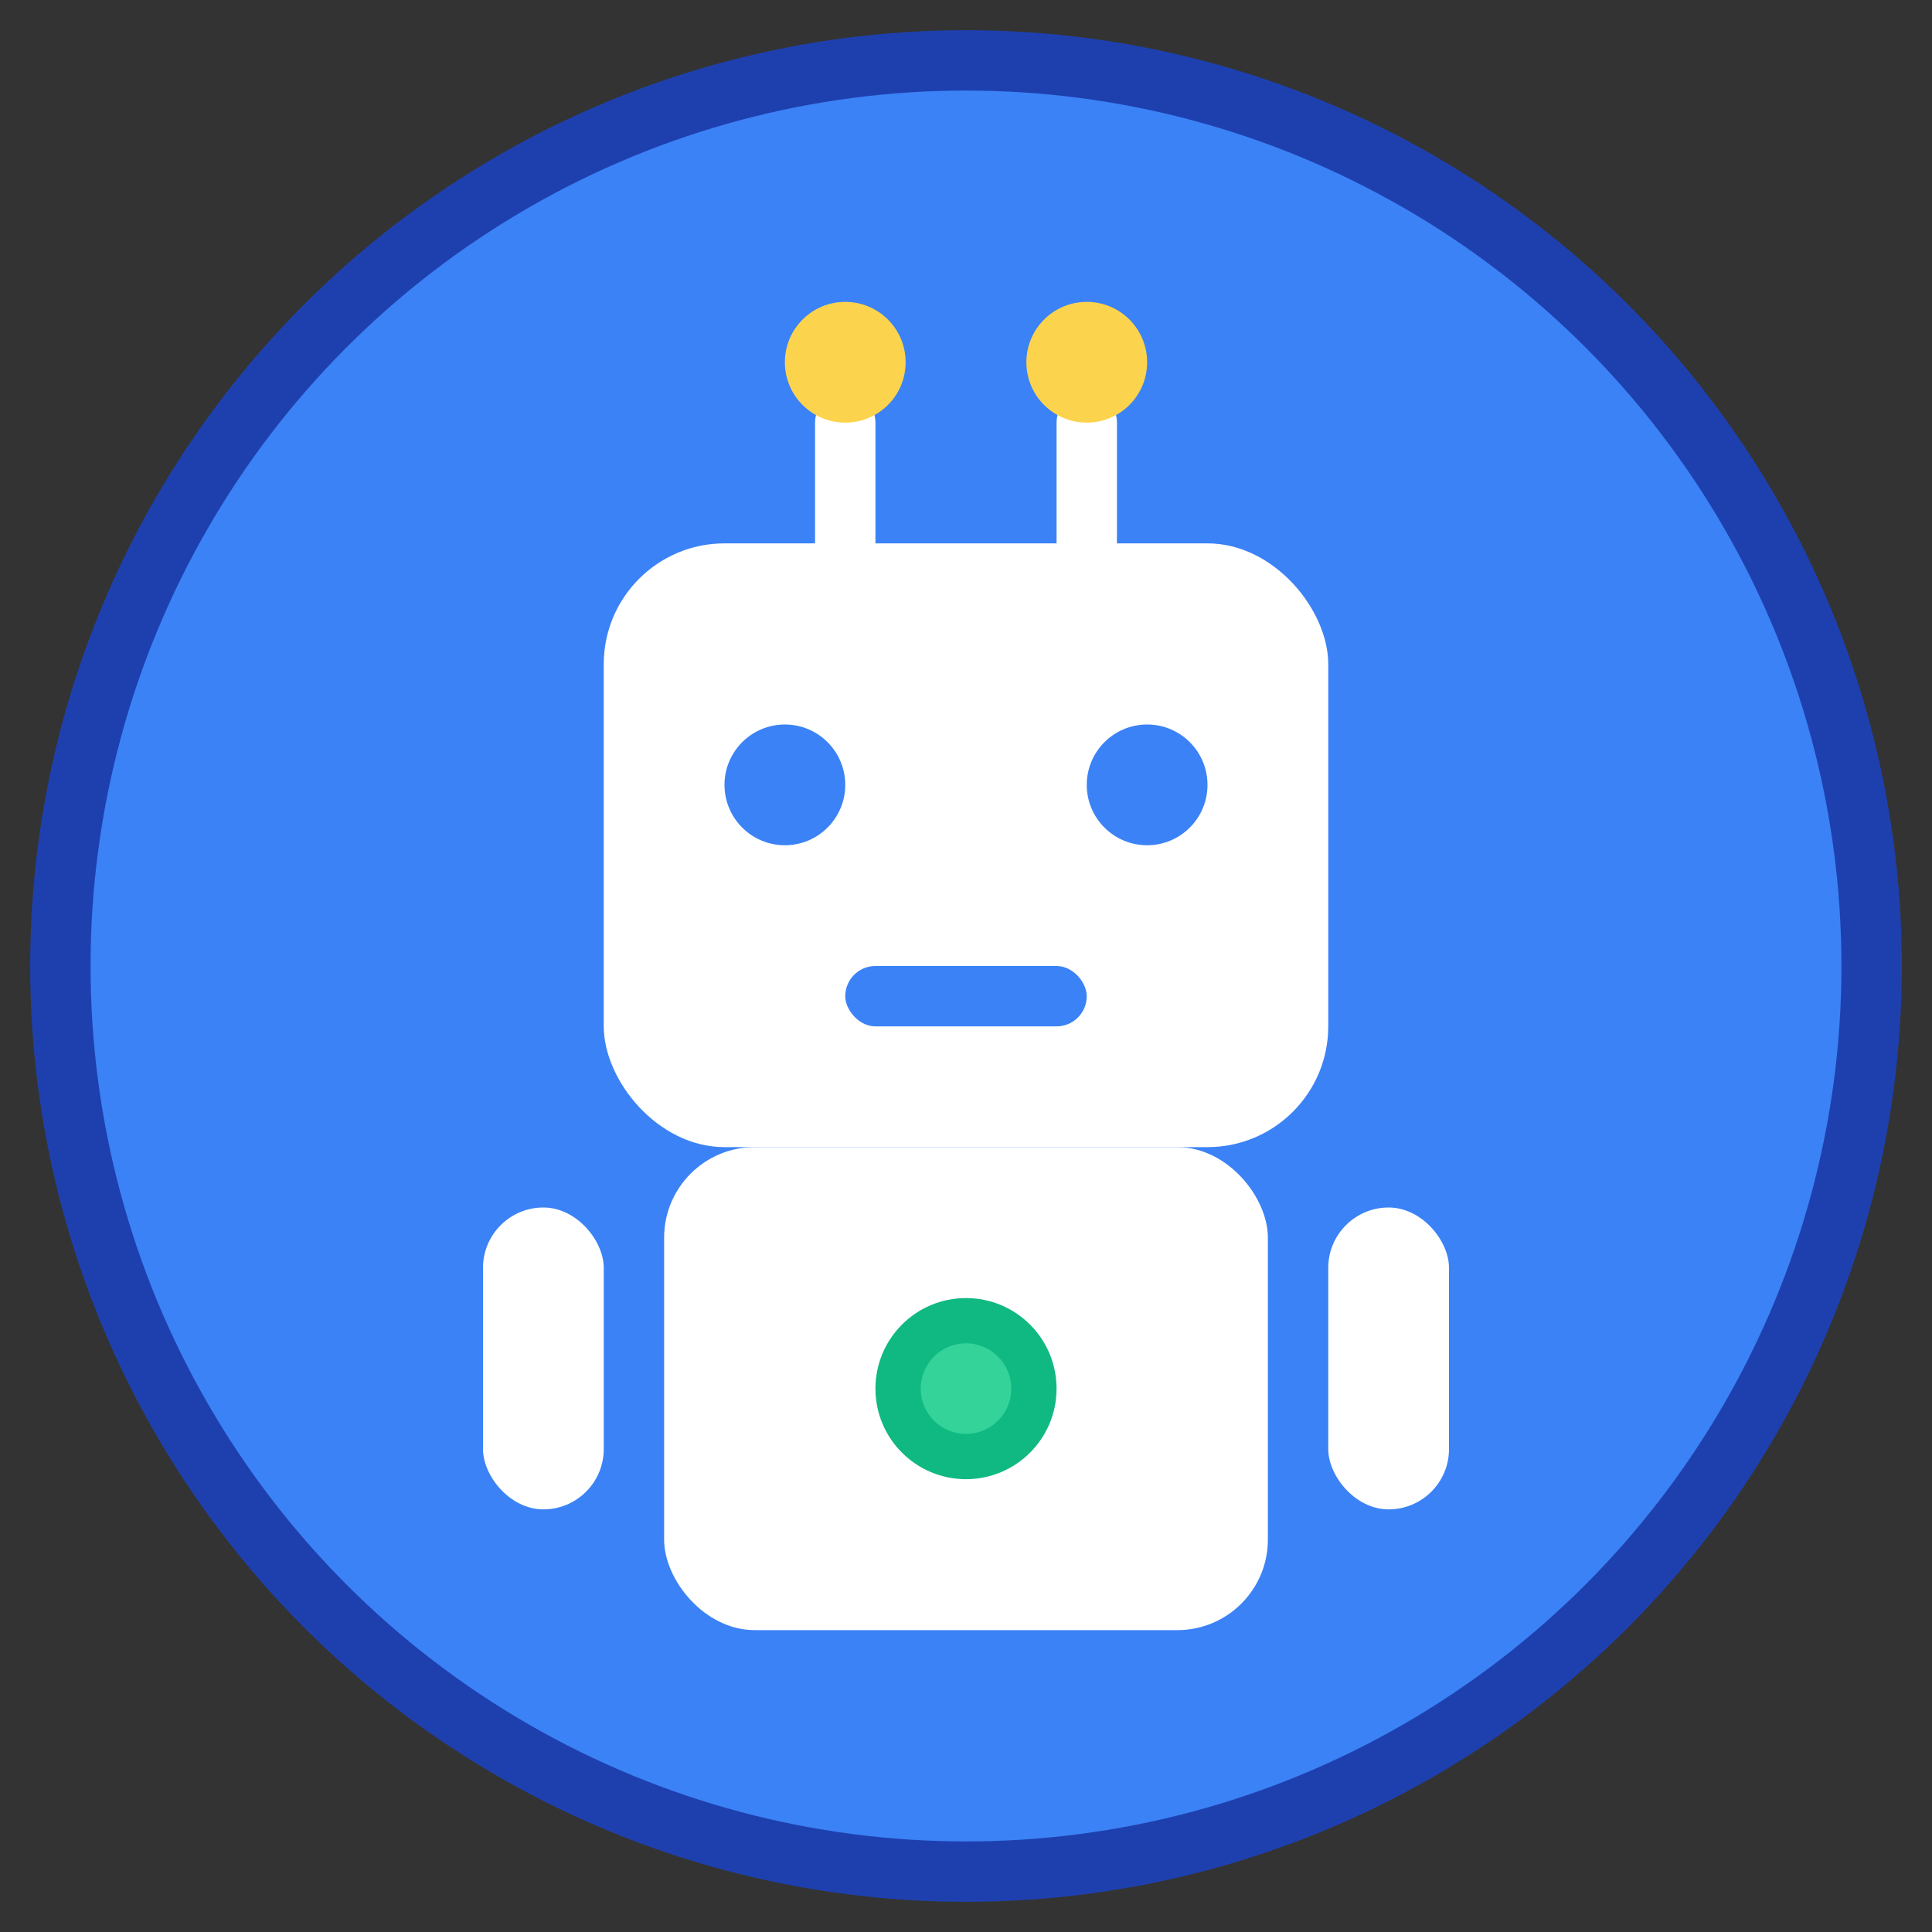 <svg width="64" height="64" viewBox="0 0 64 64" fill="none" xmlns="http://www.w3.org/2000/svg">
  <rect x="0" y="0" width="64" height="64" fill="#333333" stroke="none"/>
  <!-- 背景圆形 -->
  <circle cx="32" cy="32" r="30" fill="#3B82F6" stroke="#1E40AF" stroke-width="2"/>
  
  <!-- AI机器人头部 -->
  <rect x="20" y="18" width="24" height="20" rx="4" fill="white"/>
  
  <!-- 眼睛 -->
  <circle cx="26" cy="26" r="2" fill="#3B82F6"/>
  <circle cx="38" cy="26" r="2" fill="#3B82F6"/>
  
  <!-- 嘴巴 -->
  <rect x="28" y="32" width="8" height="2" rx="1" fill="#3B82F6"/>
  
  <!-- 天线 -->
  <line x1="28" y1="18" x2="28" y2="14" stroke="white" stroke-width="2" stroke-linecap="round"/>
  <line x1="36" y1="18" x2="36" y2="14" stroke="white" stroke-width="2" stroke-linecap="round"/>
  <circle cx="28" cy="12" r="2" fill="#FCD34D"/>
  <circle cx="36" cy="12" r="2" fill="#FCD34D"/>
  
  <!-- 身体 -->
  <rect x="22" y="38" width="20" height="16" rx="3" fill="white"/>
  
  <!-- 胸前指示灯 -->
  <circle cx="32" cy="46" r="3" fill="#10B981"/>
  <circle cx="32" cy="46" r="1.5" fill="#34D399"/>
  
  <!-- 手臂 -->
  <rect x="16" y="40" width="4" height="10" rx="2" fill="white"/>
  <rect x="44" y="40" width="4" height="10" rx="2" fill="white"/>
</svg>